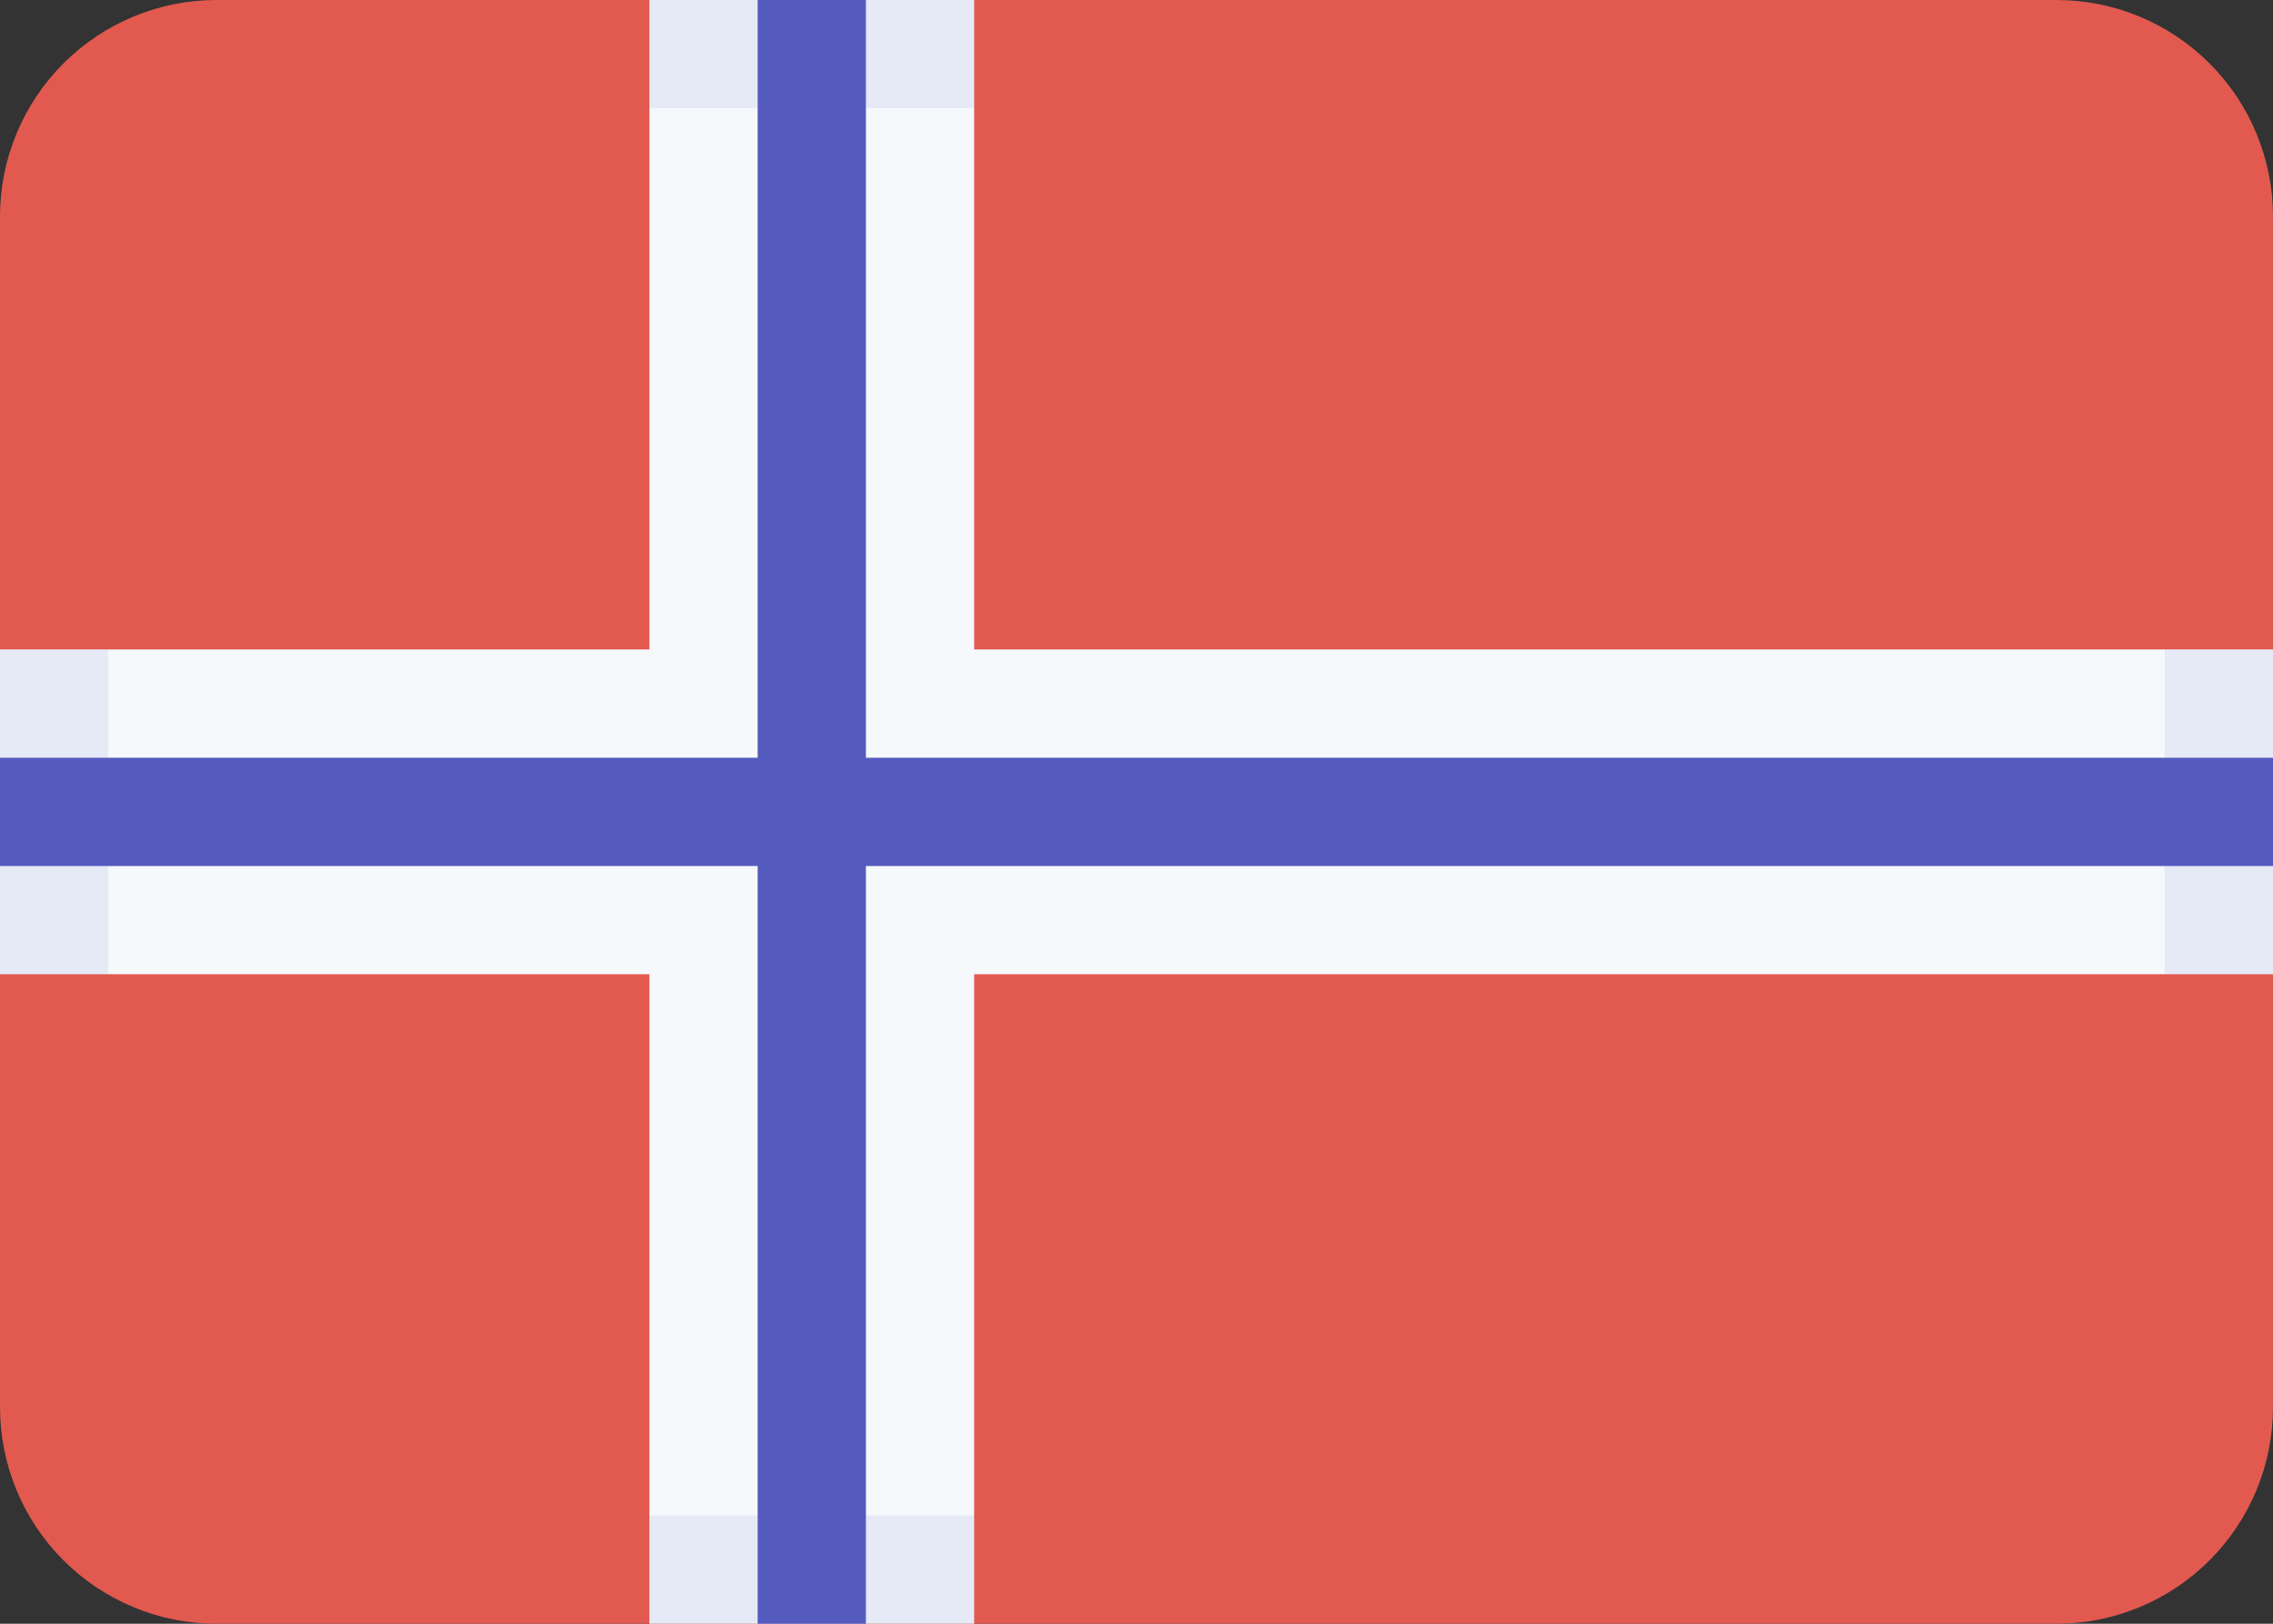<svg width="21" height="15" viewBox="0 0 21 15" fill="none" xmlns="http://www.w3.org/2000/svg">
<rect x="0" y="0" width="21" height="15" fill="#333333" stroke="none"/>
<path d="M2 0H19C19.53 0 20.039 0.211 20.414 0.586C20.789 0.961 21 1.47 21 2V13C21 13.53 20.789 14.039 20.414 14.414C20.039 14.789 19.53 15 19 15H2C1.47 15 0.961 14.789 0.586 14.414C0.211 14.039 0 13.53 0 13V2C0 1.47 0.211 0.961 0.586 0.586C0.961 0.211 1.47 0 2 0Z" fill="#E25950"/>
<path d="M21 9H9V15H6V9H0V6H6V0H9V6H21V9Z" fill="#F6F9FC"/>
<path opacity="0.1" d="M20 9V6H21V9H20ZM6 14H9V15H6V14ZM6 0H9V1H6V0ZM0 6H1V9H0V6Z" fill="#555ABF"/>
<path d="M21 8H8V15H7V8H0V7H7V0H8V7H21V8Z" fill="#555ABF"/>
</svg>
